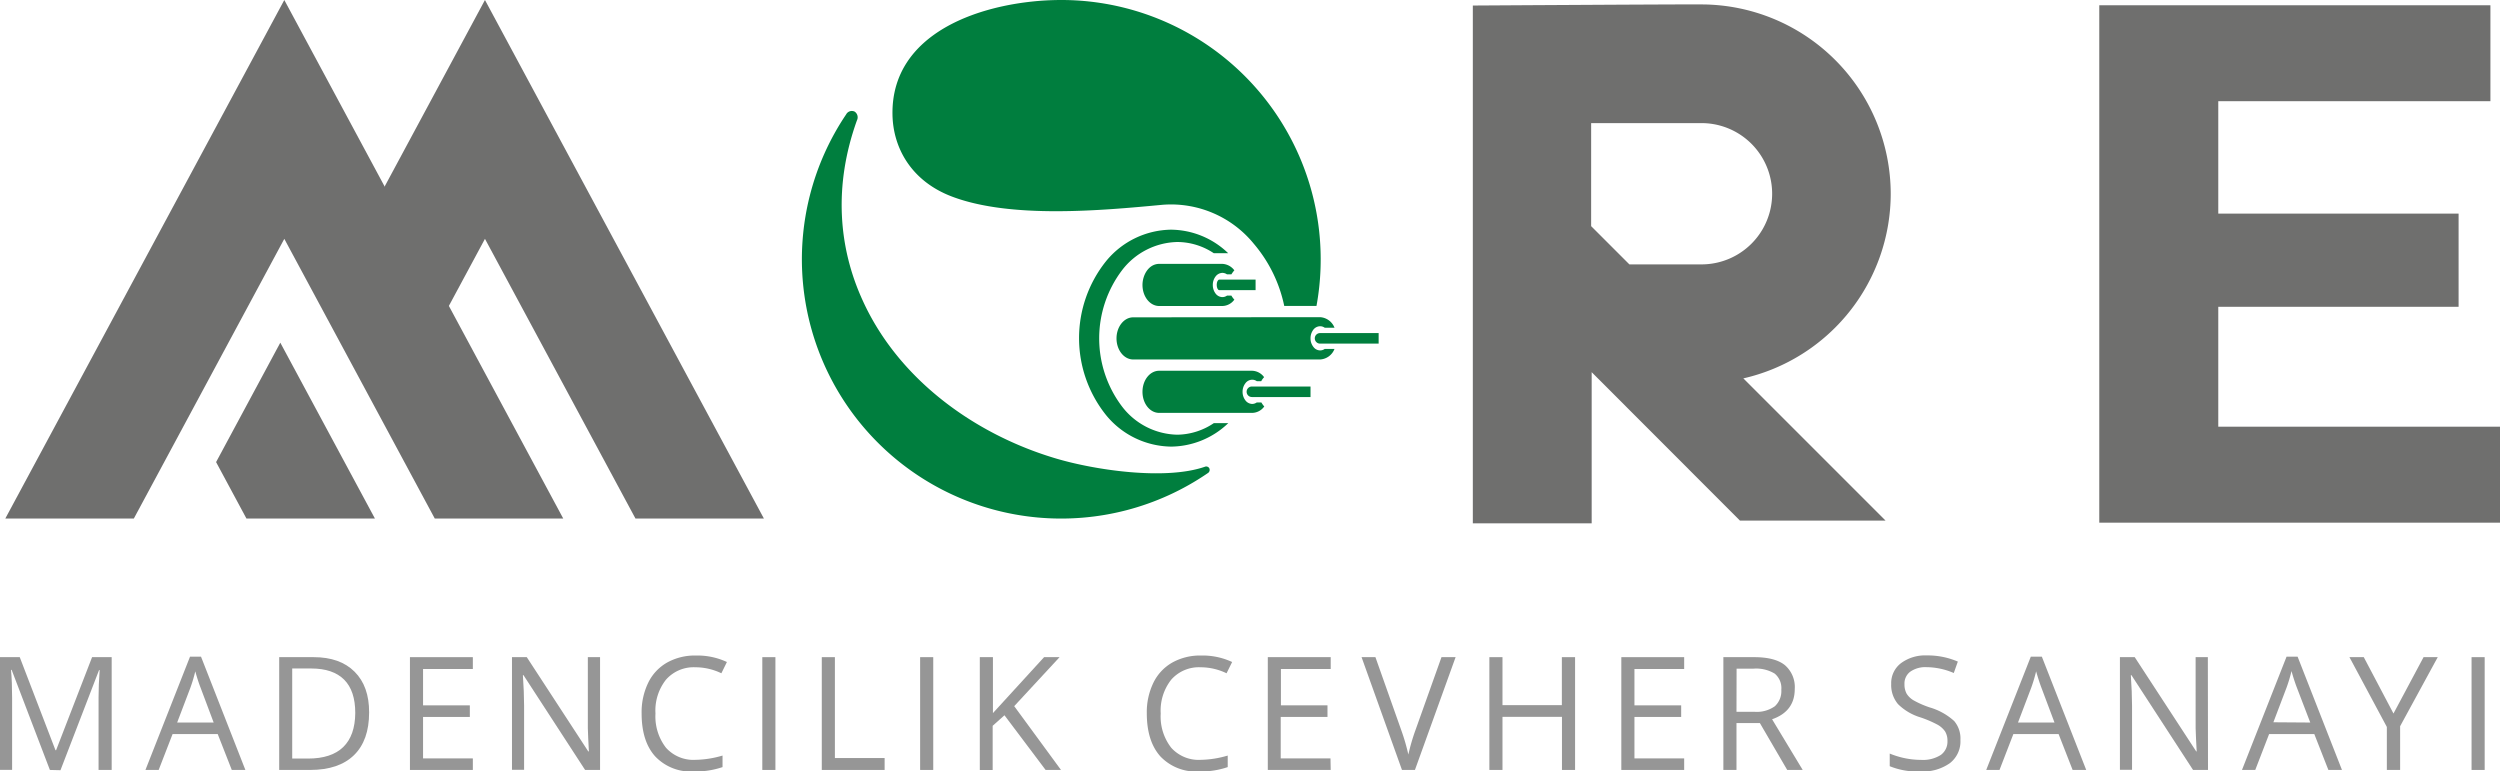 <svg id="Ebene_1" data-name="Ebene 1" xmlns="http://www.w3.org/2000/svg" viewBox="0 0 474.58 146.45"><defs><style>.cls-1,.cls-3{fill:#6f6f6e;}.cls-1{fill-rule:evenodd;}.cls-2{fill:#007e3e;}.cls-4{fill:#969696;}</style></defs><polygon class="cls-1" points="92.06 0 68.57 43.67 80.76 66.34 92.06 45.34 120.63 98.43 145.01 98.43 92.06 0 92.06 0 92.06 0"/><polygon class="cls-1" points="41.02 87.72 46.78 98.43 71.17 98.43 53.21 65.05 41.02 87.72 41.02 87.72 41.02 87.72"/><polygon class="cls-1" points="53.97 0 1.01 98.43 25.41 98.43 53.97 45.34 82.53 98.43 106.92 98.43 53.97 0 53.97 0 53.97 0"/><path class="cls-1" d="M421.1,81V58.24h45.62V40.55H421.1V19.21h51.66V1H398.51V99.22h76.07V81Z"/><path class="cls-2" d="M250.59,63.23a1,1,0,0,0,0,2h11.12v-2Z"/><path class="cls-2" d="M232,50.09H220.08c-2.05,0-3.2,2.16-3.2,4,0,2.21,1.41,4,3.17,4h12a2.88,2.88,0,0,0,2.27-1.21,3.82,3.82,0,0,1-.56-.76h-.84a1.53,1.53,0,0,1-.87.28,1.64,1.64,0,0,1-1.25-.62,2.64,2.64,0,0,1-.57-1.68,2.59,2.59,0,0,1,.6-1.71,1.66,1.66,0,0,1,1.22-.59,1.58,1.58,0,0,1,.87.28h.84a4.66,4.66,0,0,1,.56-.76A3,3,0,0,0,232,50.09Z"/><path class="cls-2" d="M215.12,60.24c-1.75,0-3.17,1.79-3.17,4s1.42,4,3.17,4H250.6a3.12,3.12,0,0,0,2.73-2h-1.86a1.5,1.5,0,0,1-.87.28,1.6,1.6,0,0,1-1.23-.61,2.58,2.58,0,0,1-.59-1.69,2.67,2.67,0,0,1,.58-1.69,1.66,1.66,0,0,1,1.24-.6,1.5,1.5,0,0,1,.87.28h1.86a3.13,3.13,0,0,0-2.73-2Z"/><path class="cls-2" d="M180.73,37.32c11.17,4.23,28.32,2.65,39.9,1.56A20.28,20.28,0,0,1,238,46.26a26.5,26.5,0,0,1,5.79,11.82h6.12A49.24,49.24,0,0,0,201.45,0c-7,0-15.64,1.49-22.17,5.31-5.79,3.4-9.94,8.64-9.86,16.31C169.48,28.06,173,34.4,180.73,37.32Z"/><path class="cls-2" d="M238.57,76.4a1.55,1.55,0,0,1-.87.28,1.66,1.66,0,0,1-1.27-.66,2.65,2.65,0,0,1-.55-1.64,2.62,2.62,0,0,1,.54-1.63,1.64,1.64,0,0,1,1.28-.67,1.53,1.53,0,0,1,.88.28h.84a3.78,3.78,0,0,1,.55-.76,2.93,2.93,0,0,0-2.31-1.22H220.05c-1.76,0-3.17,1.78-3.17,4s1.41,4,3.17,4H237.7A2.89,2.89,0,0,0,240,77.16a4.08,4.08,0,0,1-.55-.76Z"/><path class="cls-2" d="M237.65,73.37a1,1,0,0,0,0,2h11.13v-2Z"/><path class="cls-2" d="M228.71,88.61c-7.5,2.59-20.69.65-28.07-1.52-15.5-4.55-30-15-36.83-29.95-4.65-10.08-5.61-21.84-1.14-34.28a1.3,1.3,0,0,0-.43-1.67,1.22,1.22,0,0,0-1.61.52,49.22,49.22,0,0,0,68.64,68.11.71.71,0,0,0,.28-.95A.67.67,0,0,0,228.71,88.61Z"/><path class="cls-2" d="M223.5,82.52A13.53,13.53,0,0,1,213,77.17a21.45,21.45,0,0,1,0-25.87,13.57,13.57,0,0,1,10.48-5.36,12.56,12.56,0,0,1,6.94,2.13h2.73a15.81,15.81,0,0,0-10.84-4.47,16.22,16.22,0,0,0-12.36,6,23.38,23.38,0,0,0,0,29.18,16.2,16.2,0,0,0,12.36,6,15.86,15.86,0,0,0,10.86-4.46h-2.74A12.66,12.66,0,0,1,223.5,82.52Z"/><path class="cls-2" d="M231.46,53.08c-.27,0-.49.45-.49,1s.22,1,.49,1h6.89v-2Z"/><path class="cls-3" d="M358.92,36.79A36,36,0,0,0,323,.84h-3.76c-5.11,0-39.65.21-39.65.21V99.34h22.56V70.65L330.3,98.83h27.64l-27-27A36,36,0,0,0,358.92,36.79Zm-56.87,6.14V23.37h20.63l.16,0H323a13.41,13.41,0,0,1,0,26.82H309.31ZM325,72.73h-2c.66,0,1.31,0,2,0Z"/><path class="cls-4" d="M9.47,146.16l-7.26-19H2.09c.14,1.5.21,3.29.21,5.36v13.62H0V124.75H3.75l6.78,17.66h.12l6.83-17.66H21.2v21.41H18.71v-13.8c0-1.58.07-3.29.21-5.15H18.8l-7.32,19Z"/><path class="cls-4" d="M44,146.16l-2.67-6.81H32.76l-2.64,6.81H27.61l8.46-21.5h2.09l8.42,21.5Zm-3.44-9-2.49-6.63c-.33-.84-.66-1.87-1-3.09a27.65,27.65,0,0,1-.92,3.09l-2.52,6.63Z"/><path class="cls-4" d="M70.07,135.25q0,5.3-2.87,8.1t-8.28,2.81H53V124.75h6.55q5,0,7.77,2.77T70.07,135.25Zm-2.63.09c0-2.79-.7-4.9-2.1-6.31s-3.49-2.13-6.25-2.13H55.47V144h3q4.44,0,6.69-2.19T67.44,135.34Z"/><path class="cls-4" d="M89.76,146.16H77.82V124.75H89.76V127H80.31v6.9h8.88v2.2H80.31v7.87h9.45Z"/><path class="cls-4" d="M113.91,146.16h-2.84l-11.7-18h-.11q.22,3.17.23,5.8v12.17h-2.3V124.75H100l11.67,17.89h.12c0-.26-.06-1.11-.13-2.54s-.09-2.45-.07-3.06V124.75h2.32Z"/><path class="cls-4" d="M132,126.67a7,7,0,0,0-5.57,2.35,9.44,9.44,0,0,0-2,6.43,9.69,9.69,0,0,0,2,6.5,7,7,0,0,0,5.62,2.29,19.07,19.07,0,0,0,5.11-.81v2.19a15.94,15.94,0,0,1-5.49.83,9.29,9.29,0,0,1-7.3-2.87c-1.72-1.91-2.57-4.63-2.57-8.15a12.8,12.8,0,0,1,1.24-5.8,8.85,8.85,0,0,1,3.57-3.84,10.81,10.81,0,0,1,5.5-1.35,13.26,13.26,0,0,1,5.88,1.23l-1.05,2.14A11.36,11.36,0,0,0,132,126.67Z"/><path class="cls-4" d="M144.71,146.16V124.75h2.49v21.41Z"/><path class="cls-4" d="M156,146.16V124.75h2.49V143.9h9.44v2.26Z"/><path class="cls-4" d="M174.67,146.16V124.75h2.49v21.41Z"/><path class="cls-4" d="M201.41,146.16h-2.92l-7.81-10.38-2.24,2v8.39H186V124.75h2.49v10.62l9.71-10.62h2.94l-8.61,9.3Z"/><path class="cls-4" d="M227.91,126.67a7,7,0,0,0-5.57,2.35,9.48,9.48,0,0,0-2,6.43,9.64,9.64,0,0,0,2,6.5,7,7,0,0,0,5.61,2.29,19,19,0,0,0,5.11-.81v2.19a15.86,15.86,0,0,1-5.49.83,9.3,9.3,0,0,1-7.3-2.87q-2.56-2.87-2.57-8.15a12.8,12.8,0,0,1,1.24-5.8,8.85,8.85,0,0,1,3.57-3.84,10.81,10.81,0,0,1,5.5-1.35,13.3,13.3,0,0,1,5.89,1.23l-1.06,2.14A11.36,11.36,0,0,0,227.91,126.67Z"/><path class="cls-4" d="M252.61,146.16H240.67V124.75h11.94V127h-9.45v6.9H252v2.2h-8.88v7.87h9.45Z"/><path class="cls-4" d="M273.64,124.75h2.68l-7.72,21.41h-2.46l-7.67-21.41h2.63L266,138.6a37.93,37.93,0,0,1,1.35,4.64,37.71,37.71,0,0,1,1.38-4.72Z"/><path class="cls-4" d="M299,146.16h-2.49V136.08H285.22v10.08h-2.49V124.75h2.49v9.11h11.27v-9.11H299Z"/><path class="cls-4" d="M319.71,146.16H307.78V124.75h11.93V127h-9.44v6.9h8.87v2.2h-8.87v7.87h9.44Z"/><path class="cls-4" d="M329.64,137.26v8.9h-2.49V124.75H333q3.94,0,5.82,1.51a5.48,5.48,0,0,1,1.88,4.54q0,4.24-4.3,5.74l5.81,9.62h-2.94l-5.19-8.9Zm0-2.14h3.41a5.91,5.91,0,0,0,3.87-1.05,3.89,3.89,0,0,0,1.23-3.14,3.56,3.56,0,0,0-1.26-3.06,6.8,6.8,0,0,0-4-.94h-3.23Z"/><path class="cls-4" d="M372.15,140.46a5.23,5.23,0,0,1-2,4.41,8.89,8.89,0,0,1-5.56,1.58,14,14,0,0,1-5.86-1v-2.4a16.06,16.06,0,0,0,2.87.88,15.49,15.49,0,0,0,3.08.32,6.28,6.28,0,0,0,3.75-.94,3.11,3.11,0,0,0,1.26-2.63,3.4,3.4,0,0,0-.45-1.83,4.25,4.25,0,0,0-1.49-1.31,21.17,21.17,0,0,0-3.19-1.36,10.26,10.26,0,0,1-4.27-2.53,5.62,5.62,0,0,1-1.28-3.82,4.75,4.75,0,0,1,1.86-3.94,7.71,7.71,0,0,1,4.92-1.47,14.48,14.48,0,0,1,5.87,1.17l-.77,2.17a13.33,13.33,0,0,0-5.16-1.11,5,5,0,0,0-3.09.85,2.79,2.79,0,0,0-1.11,2.36,3.66,3.66,0,0,0,.41,1.82,3.79,3.79,0,0,0,1.38,1.3,17.26,17.26,0,0,0,3,1.31,11.8,11.8,0,0,1,4.64,2.58A5.09,5.09,0,0,1,372.15,140.46Z"/><path class="cls-4" d="M393.45,146.16l-2.66-6.81H382.2l-2.63,6.81h-2.52l8.46-21.5h2.1l8.42,21.5Zm-3.44-9-2.49-6.63c-.32-.84-.65-1.87-1-3.09a27.65,27.65,0,0,1-.92,3.09l-2.52,6.63Z"/><path class="cls-4" d="M419.15,146.16h-2.84l-11.7-18h-.11q.22,3.17.23,5.8v12.17h-2.3V124.75h2.81l11.67,17.89H417c0-.26-.06-1.11-.13-2.54s-.09-2.45-.07-3.06V124.75h2.32Z"/><path class="cls-4" d="M442,146.16l-2.67-6.81h-8.58l-2.63,6.81h-2.52l8.46-21.5h2.1l8.42,21.5Zm-3.44-9L436,130.48c-.32-.84-.66-1.87-1-3.09a27.65,27.65,0,0,1-.92,3.09l-2.52,6.63Z"/><path class="cls-4" d="M454.36,135.45l5.71-10.7h2.69l-7.14,13.11v8.3H453.1V138L446,124.75h2.72Z"/><path class="cls-4" d="M469.18,146.16V124.75h2.49v21.41Z"/></svg>